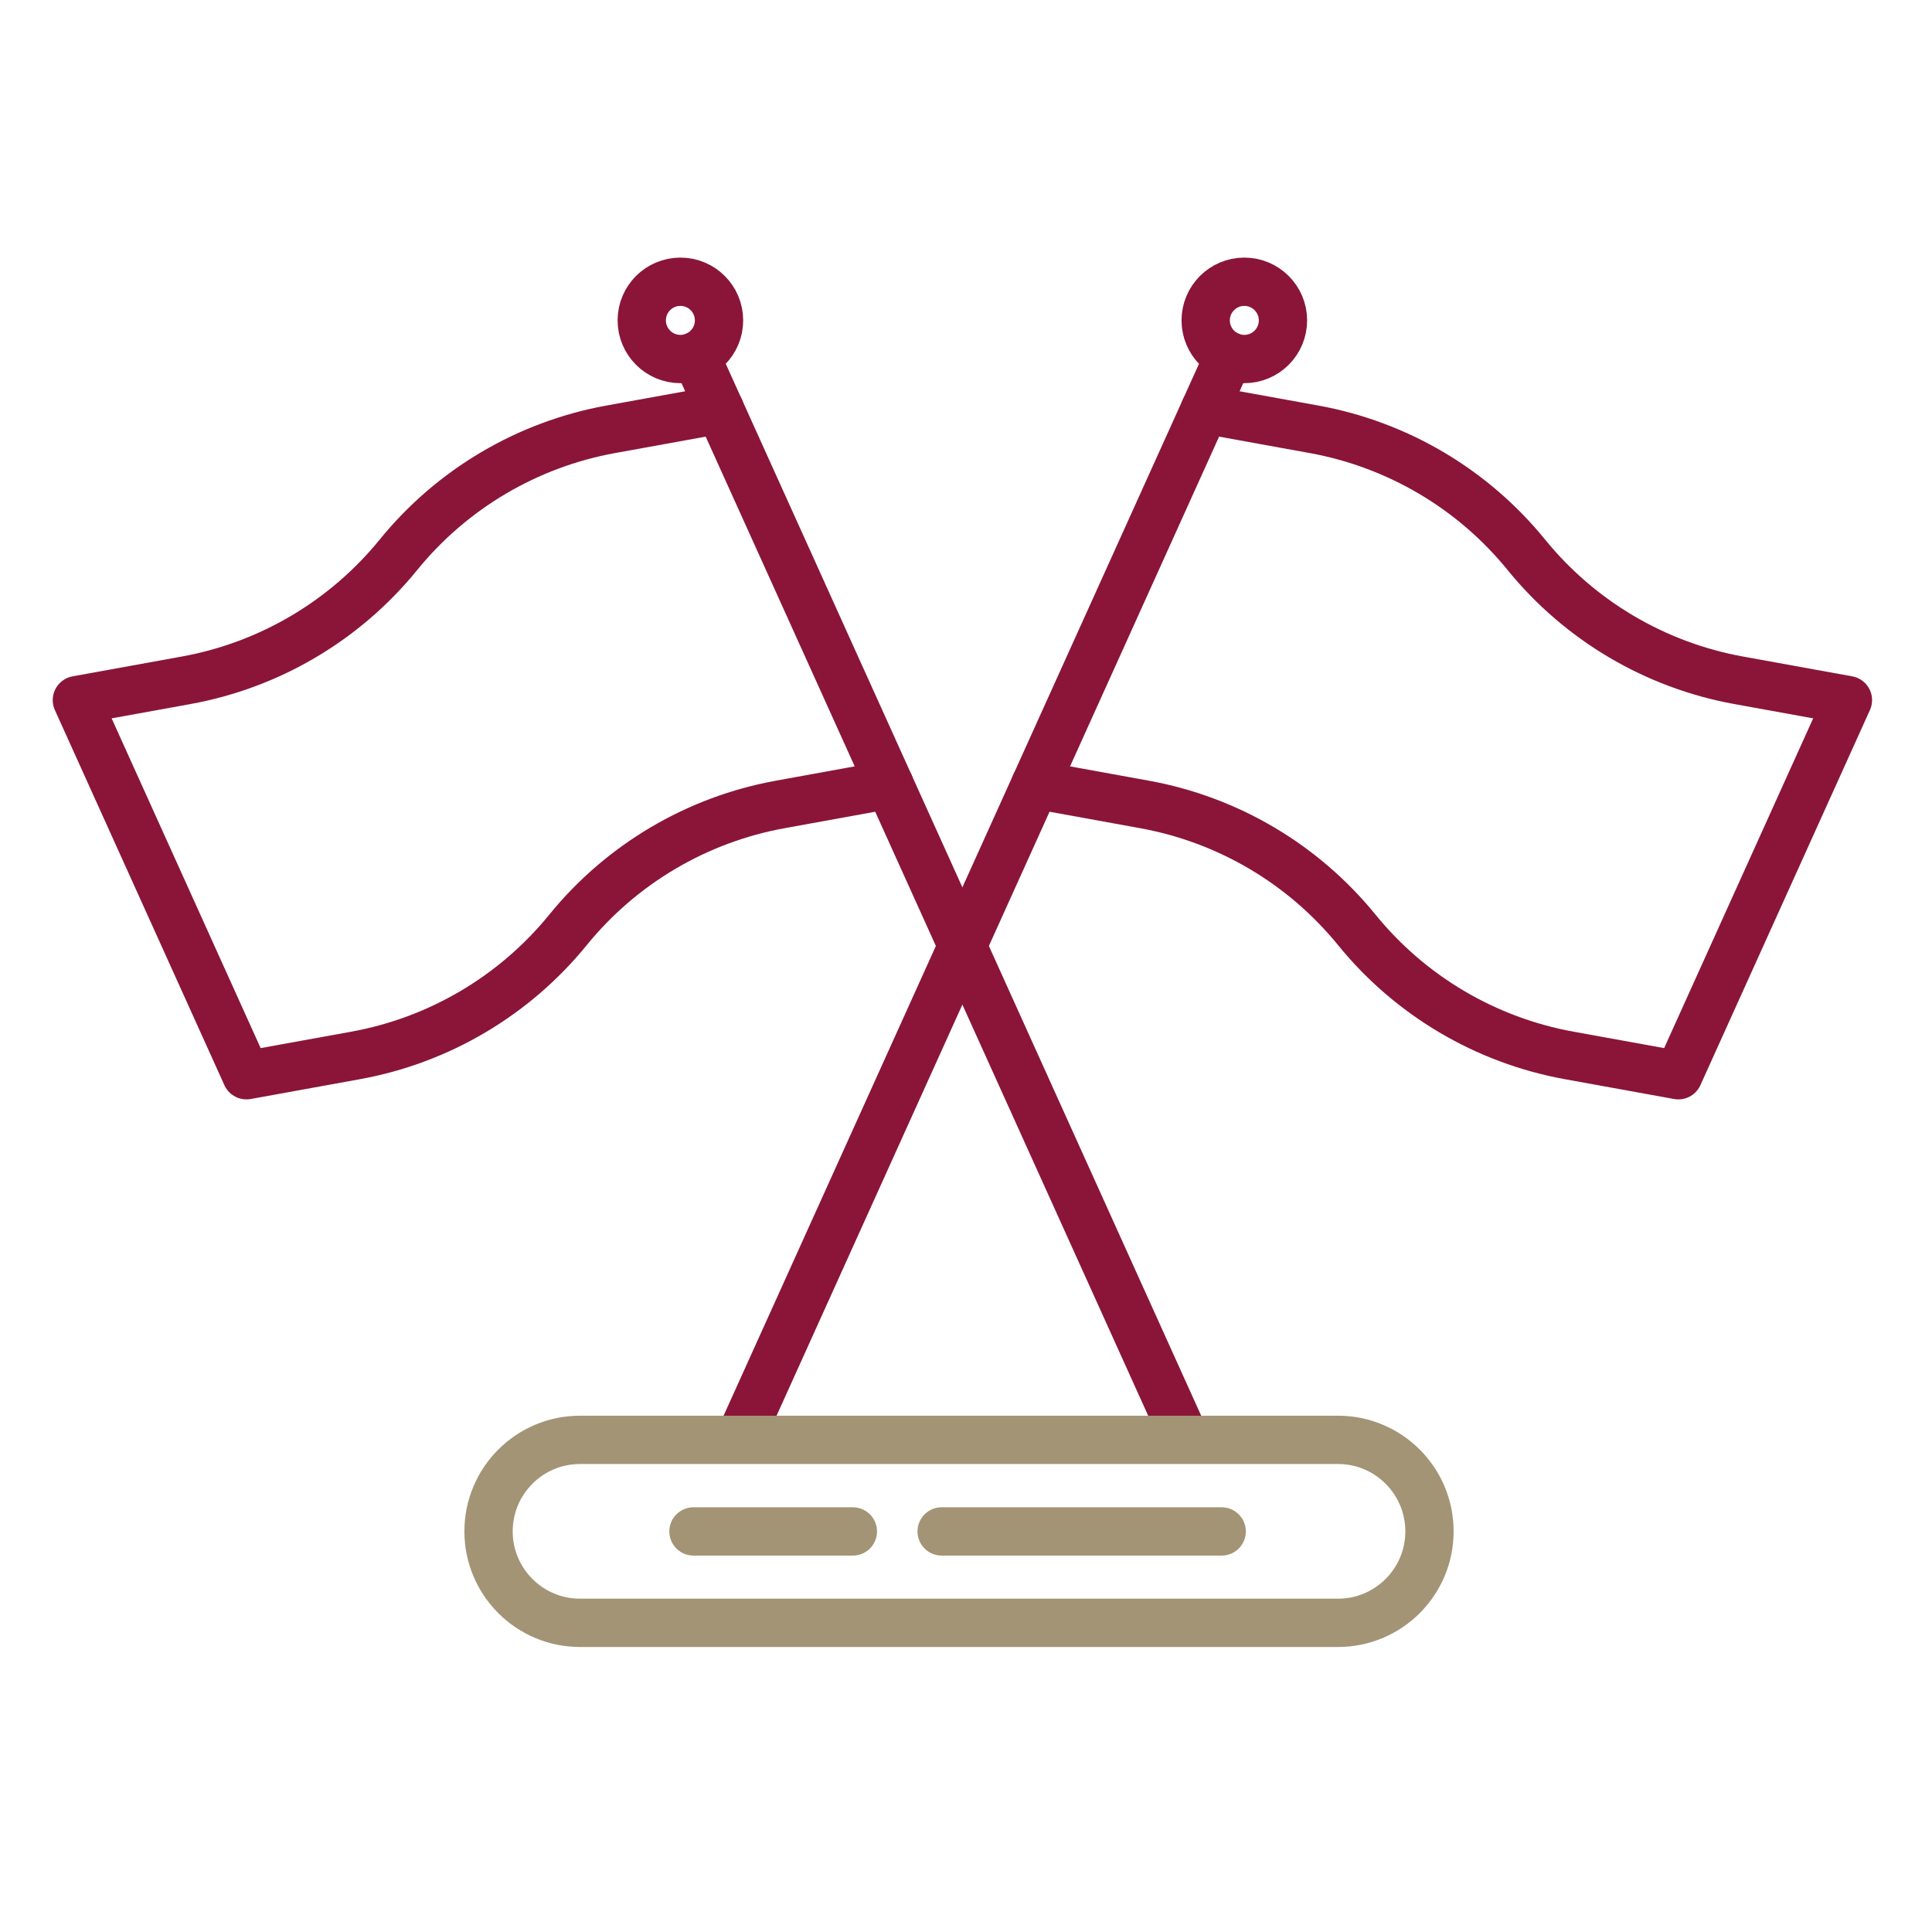 <svg width="48" height="48" viewBox="0 0 48 48" fill="none" xmlns="http://www.w3.org/2000/svg">
<path d="M18.501 35.47L30.536 8.842" stroke="#8A1538" stroke-width="1.2" stroke-linecap="round" stroke-linejoin="round"/>
<path d="M29.934 10.174L32.647 10.666C34.721 11.042 36.592 12.148 37.922 13.784C39.252 15.42 41.123 16.526 43.198 16.902L45.911 17.394L41.699 26.714L38.986 26.222C36.911 25.846 35.04 24.739 33.71 23.104C32.38 21.468 30.509 20.362 28.434 19.986L25.722 19.493" stroke="#8A1538" stroke-width="1.2" stroke-linecap="round" stroke-linejoin="round"/>
<path d="M30.915 8.92C31.445 8.92 31.875 8.49 31.875 7.96C31.875 7.43 31.445 7 30.915 7C30.385 7 29.955 7.43 29.955 7.96C29.955 8.49 30.385 8.92 30.915 8.92Z" stroke="#8A1538" stroke-width="1.2" stroke-linecap="round" stroke-linejoin="round"/>
<path d="M29.319 35.47L17.284 8.842" stroke="#8A1538" stroke-width="1.2" stroke-linecap="round" stroke-linejoin="round"/>
<path d="M17.887 10.174L15.174 10.666C13.1 11.042 11.229 12.148 9.899 13.784C8.569 15.42 6.697 16.526 4.623 16.902L1.91 17.394L6.122 26.714L8.835 26.222C10.909 25.846 12.781 24.739 14.111 23.104C15.441 21.468 17.312 20.362 19.386 19.986L22.099 19.493" stroke="#8A1538" stroke-width="1.2" stroke-linecap="round" stroke-linejoin="round"/>
<path d="M16.904 8.92C17.435 8.92 17.864 8.49 17.864 7.96C17.864 7.43 17.435 7 16.904 7C16.374 7 15.944 7.43 15.944 7.96C15.944 8.49 16.374 8.92 16.904 8.92Z" stroke="#8A1538" stroke-width="1.2" stroke-linecap="round" stroke-linejoin="round"/>
<path d="M14.411 35.773H33.242C34.497 35.773 35.515 36.791 35.515 38.046V38.046C35.515 39.301 34.497 40.319 33.242 40.319H14.411C13.155 40.319 12.138 39.301 12.138 38.046V38.046C12.138 36.791 13.155 35.773 14.411 35.773Z" stroke="#A29475" stroke-width="1.2" stroke-linecap="round" stroke-linejoin="round"/>
<path d="M17.229 38.048H21.189" stroke="#A29475" stroke-width="1.2" stroke-linecap="round" stroke-linejoin="round"/>
<path d="M23.395 38.048H30.352" stroke="#A29475" stroke-width="1.2" stroke-linecap="round" stroke-linejoin="round"/>
</svg>
